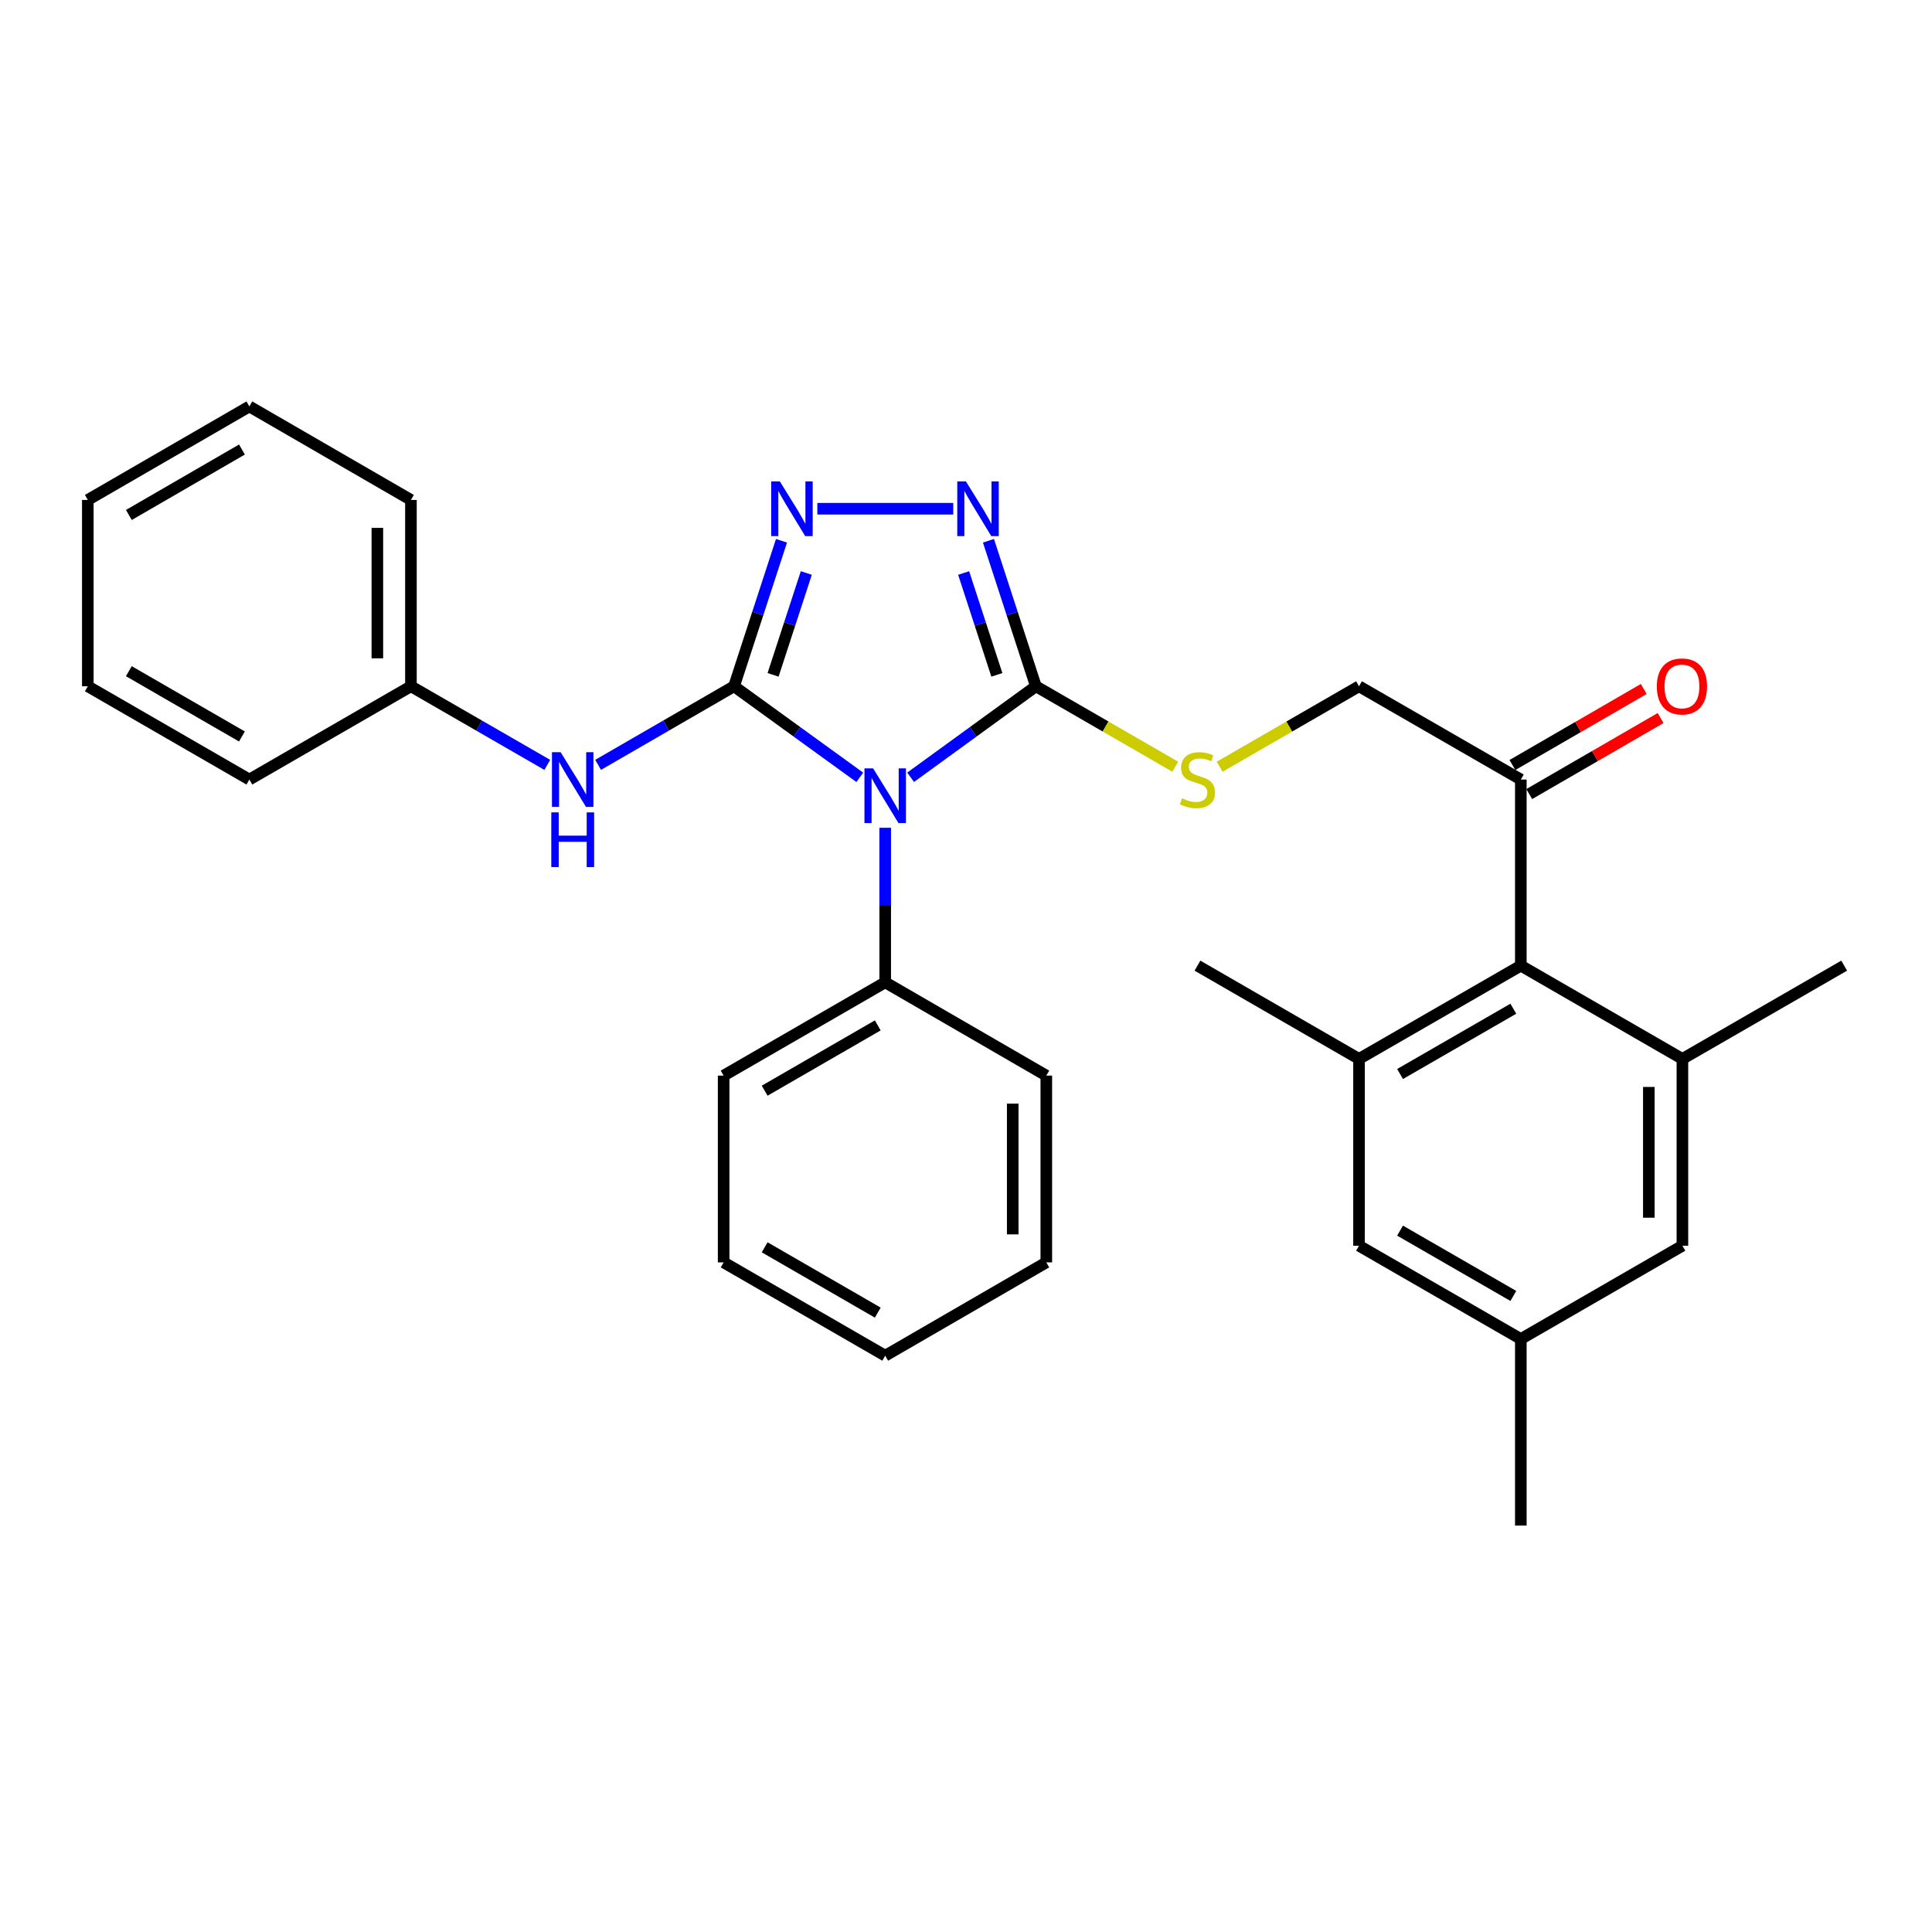 <?xml version='1.0' encoding='iso-8859-1'?>
<svg version='1.1' baseProfile='full'
              xmlns='http://www.w3.org/2000/svg'
                      xmlns:rdkit='http://www.rdkit.org/xml'
                      xmlns:xlink='http://www.w3.org/1999/xlink'
                  xml:space='preserve'
width='1000px' height='1000px' viewBox='0 0 1000 1000'>
<!-- END OF HEADER -->
<rect style='opacity:1.0;fill:#FFFFFF;stroke:none' width='1000' height='1000' x='0' y='0'> </rect>
<path class='bond-0' d='M 379.943,355.215 L 412.485,378.781' style='fill:none;fill-rule:evenodd;stroke:#000000;stroke-width:6px;stroke-linecap:butt;stroke-linejoin:miter;stroke-opacity:1' />
<path class='bond-0' d='M 412.485,378.781 L 445.027,402.347' style='fill:none;fill-rule:evenodd;stroke:#0000FF;stroke-width:6px;stroke-linecap:butt;stroke-linejoin:miter;stroke-opacity:1' />
<path class='bond-2' d='M 379.943,355.215 L 392.221,317.557' style='fill:none;fill-rule:evenodd;stroke:#000000;stroke-width:6px;stroke-linecap:butt;stroke-linejoin:miter;stroke-opacity:1' />
<path class='bond-2' d='M 392.221,317.557 L 404.499,279.899' style='fill:none;fill-rule:evenodd;stroke:#0000FF;stroke-width:6px;stroke-linecap:butt;stroke-linejoin:miter;stroke-opacity:1' />
<path class='bond-2' d='M 400.15,349.305 L 408.745,322.945' style='fill:none;fill-rule:evenodd;stroke:#000000;stroke-width:6px;stroke-linecap:butt;stroke-linejoin:miter;stroke-opacity:1' />
<path class='bond-2' d='M 408.745,322.945 L 417.34,296.584' style='fill:none;fill-rule:evenodd;stroke:#0000FF;stroke-width:6px;stroke-linecap:butt;stroke-linejoin:miter;stroke-opacity:1' />
<path class='bond-7' d='M 379.943,355.215 L 344.763,375.552' style='fill:none;fill-rule:evenodd;stroke:#000000;stroke-width:6px;stroke-linecap:butt;stroke-linejoin:miter;stroke-opacity:1' />
<path class='bond-7' d='M 344.763,375.552 L 309.583,395.89' style='fill:none;fill-rule:evenodd;stroke:#0000FF;stroke-width:6px;stroke-linecap:butt;stroke-linejoin:miter;stroke-opacity:1' />
<path class='bond-1' d='M 471.332,402.321 L 503.756,378.768' style='fill:none;fill-rule:evenodd;stroke:#0000FF;stroke-width:6px;stroke-linecap:butt;stroke-linejoin:miter;stroke-opacity:1' />
<path class='bond-1' d='M 503.756,378.768 L 536.179,355.215' style='fill:none;fill-rule:evenodd;stroke:#000000;stroke-width:6px;stroke-linecap:butt;stroke-linejoin:miter;stroke-opacity:1' />
<path class='bond-10' d='M 458.182,428.448 L 458.182,468.448' style='fill:none;fill-rule:evenodd;stroke:#0000FF;stroke-width:6px;stroke-linecap:butt;stroke-linejoin:miter;stroke-opacity:1' />
<path class='bond-10' d='M 458.182,468.448 L 458.182,508.449' style='fill:none;fill-rule:evenodd;stroke:#000000;stroke-width:6px;stroke-linecap:butt;stroke-linejoin:miter;stroke-opacity:1' />
<path class='bond-8' d='M 536.179,355.215 L 572.246,376.036' style='fill:none;fill-rule:evenodd;stroke:#000000;stroke-width:6px;stroke-linecap:butt;stroke-linejoin:miter;stroke-opacity:1' />
<path class='bond-8' d='M 572.246,376.036 L 608.312,396.857' style='fill:none;fill-rule:evenodd;stroke:#CCCC00;stroke-width:6px;stroke-linecap:butt;stroke-linejoin:miter;stroke-opacity:1' />
<path class='bond-30' d='M 536.179,355.215 L 523.901,317.557' style='fill:none;fill-rule:evenodd;stroke:#000000;stroke-width:6px;stroke-linecap:butt;stroke-linejoin:miter;stroke-opacity:1' />
<path class='bond-30' d='M 523.901,317.557 L 511.623,279.899' style='fill:none;fill-rule:evenodd;stroke:#0000FF;stroke-width:6px;stroke-linecap:butt;stroke-linejoin:miter;stroke-opacity:1' />
<path class='bond-30' d='M 515.972,349.305 L 507.377,322.945' style='fill:none;fill-rule:evenodd;stroke:#000000;stroke-width:6px;stroke-linecap:butt;stroke-linejoin:miter;stroke-opacity:1' />
<path class='bond-30' d='M 507.377,322.945 L 498.782,296.584' style='fill:none;fill-rule:evenodd;stroke:#0000FF;stroke-width:6px;stroke-linecap:butt;stroke-linejoin:miter;stroke-opacity:1' />
<path class='bond-3' d='M 423.052,263.323 L 493.399,263.323' style='fill:none;fill-rule:evenodd;stroke:#0000FF;stroke-width:6px;stroke-linecap:butt;stroke-linejoin:miter;stroke-opacity:1' />
<path class='bond-4' d='M 703.423,548.094 L 787.176,499.817' style='fill:none;fill-rule:evenodd;stroke:#000000;stroke-width:6px;stroke-linecap:butt;stroke-linejoin:miter;stroke-opacity:1' />
<path class='bond-4' d='M 724.666,555.91 L 783.293,522.116' style='fill:none;fill-rule:evenodd;stroke:#000000;stroke-width:6px;stroke-linecap:butt;stroke-linejoin:miter;stroke-opacity:1' />
<path class='bond-11' d='M 703.423,548.094 L 703.423,644.785' style='fill:none;fill-rule:evenodd;stroke:#000000;stroke-width:6px;stroke-linecap:butt;stroke-linejoin:miter;stroke-opacity:1' />
<path class='bond-18' d='M 703.423,548.094 L 619.806,499.817' style='fill:none;fill-rule:evenodd;stroke:#000000;stroke-width:6px;stroke-linecap:butt;stroke-linejoin:miter;stroke-opacity:1' />
<path class='bond-5' d='M 870.812,548.094 L 787.176,499.817' style='fill:none;fill-rule:evenodd;stroke:#000000;stroke-width:6px;stroke-linecap:butt;stroke-linejoin:miter;stroke-opacity:1' />
<path class='bond-12' d='M 870.812,548.094 L 870.812,644.785' style='fill:none;fill-rule:evenodd;stroke:#000000;stroke-width:6px;stroke-linecap:butt;stroke-linejoin:miter;stroke-opacity:1' />
<path class='bond-12' d='M 853.432,562.598 L 853.432,630.282' style='fill:none;fill-rule:evenodd;stroke:#000000;stroke-width:6px;stroke-linecap:butt;stroke-linejoin:miter;stroke-opacity:1' />
<path class='bond-17' d='M 870.812,548.094 L 954.545,499.817' style='fill:none;fill-rule:evenodd;stroke:#000000;stroke-width:6px;stroke-linecap:butt;stroke-linejoin:miter;stroke-opacity:1' />
<path class='bond-6' d='M 787.176,499.817 L 787.176,403.493' style='fill:none;fill-rule:evenodd;stroke:#000000;stroke-width:6px;stroke-linecap:butt;stroke-linejoin:miter;stroke-opacity:1' />
<path class='bond-16' d='M 283.275,395.907 L 247.987,375.561' style='fill:none;fill-rule:evenodd;stroke:#0000FF;stroke-width:6px;stroke-linecap:butt;stroke-linejoin:miter;stroke-opacity:1' />
<path class='bond-16' d='M 247.987,375.561 L 212.699,355.215' style='fill:none;fill-rule:evenodd;stroke:#000000;stroke-width:6px;stroke-linecap:butt;stroke-linejoin:miter;stroke-opacity:1' />
<path class='bond-13' d='M 631.3,396.856 L 667.362,376.036' style='fill:none;fill-rule:evenodd;stroke:#CCCC00;stroke-width:6px;stroke-linecap:butt;stroke-linejoin:miter;stroke-opacity:1' />
<path class='bond-13' d='M 667.362,376.036 L 703.423,355.215' style='fill:none;fill-rule:evenodd;stroke:#000000;stroke-width:6px;stroke-linecap:butt;stroke-linejoin:miter;stroke-opacity:1' />
<path class='bond-9' d='M 787.176,403.493 L 703.423,355.215' style='fill:none;fill-rule:evenodd;stroke:#000000;stroke-width:6px;stroke-linecap:butt;stroke-linejoin:miter;stroke-opacity:1' />
<path class='bond-15' d='M 791.53,411.013 L 825.523,391.335' style='fill:none;fill-rule:evenodd;stroke:#000000;stroke-width:6px;stroke-linecap:butt;stroke-linejoin:miter;stroke-opacity:1' />
<path class='bond-15' d='M 825.523,391.335 L 859.516,371.656' style='fill:none;fill-rule:evenodd;stroke:#FF0000;stroke-width:6px;stroke-linecap:butt;stroke-linejoin:miter;stroke-opacity:1' />
<path class='bond-15' d='M 782.822,395.972 L 816.815,376.293' style='fill:none;fill-rule:evenodd;stroke:#000000;stroke-width:6px;stroke-linecap:butt;stroke-linejoin:miter;stroke-opacity:1' />
<path class='bond-15' d='M 816.815,376.293 L 850.808,356.614' style='fill:none;fill-rule:evenodd;stroke:#FF0000;stroke-width:6px;stroke-linecap:butt;stroke-linejoin:miter;stroke-opacity:1' />
<path class='bond-19' d='M 458.182,508.449 L 374.555,556.736' style='fill:none;fill-rule:evenodd;stroke:#000000;stroke-width:6px;stroke-linecap:butt;stroke-linejoin:miter;stroke-opacity:1' />
<path class='bond-19' d='M 454.328,530.743 L 395.79,564.544' style='fill:none;fill-rule:evenodd;stroke:#000000;stroke-width:6px;stroke-linecap:butt;stroke-linejoin:miter;stroke-opacity:1' />
<path class='bond-20' d='M 458.182,508.449 L 541.567,556.736' style='fill:none;fill-rule:evenodd;stroke:#000000;stroke-width:6px;stroke-linecap:butt;stroke-linejoin:miter;stroke-opacity:1' />
<path class='bond-33' d='M 703.423,644.785 L 787.176,693.073' style='fill:none;fill-rule:evenodd;stroke:#000000;stroke-width:6px;stroke-linecap:butt;stroke-linejoin:miter;stroke-opacity:1' />
<path class='bond-33' d='M 724.667,636.972 L 783.294,670.773' style='fill:none;fill-rule:evenodd;stroke:#000000;stroke-width:6px;stroke-linecap:butt;stroke-linejoin:miter;stroke-opacity:1' />
<path class='bond-14' d='M 870.812,644.785 L 787.176,693.073' style='fill:none;fill-rule:evenodd;stroke:#000000;stroke-width:6px;stroke-linecap:butt;stroke-linejoin:miter;stroke-opacity:1' />
<path class='bond-21' d='M 787.176,693.073 L 787.176,789.628' style='fill:none;fill-rule:evenodd;stroke:#000000;stroke-width:6px;stroke-linecap:butt;stroke-linejoin:miter;stroke-opacity:1' />
<path class='bond-22' d='M 212.699,355.215 L 212.699,258.765' style='fill:none;fill-rule:evenodd;stroke:#000000;stroke-width:6px;stroke-linecap:butt;stroke-linejoin:miter;stroke-opacity:1' />
<path class='bond-22' d='M 195.319,340.747 L 195.319,273.233' style='fill:none;fill-rule:evenodd;stroke:#000000;stroke-width:6px;stroke-linecap:butt;stroke-linejoin:miter;stroke-opacity:1' />
<path class='bond-23' d='M 212.699,355.215 L 129.072,403.493' style='fill:none;fill-rule:evenodd;stroke:#000000;stroke-width:6px;stroke-linecap:butt;stroke-linejoin:miter;stroke-opacity:1' />
<path class='bond-24' d='M 374.555,556.736 L 374.555,653.408' style='fill:none;fill-rule:evenodd;stroke:#000000;stroke-width:6px;stroke-linecap:butt;stroke-linejoin:miter;stroke-opacity:1' />
<path class='bond-25' d='M 541.567,556.736 L 541.567,653.408' style='fill:none;fill-rule:evenodd;stroke:#000000;stroke-width:6px;stroke-linecap:butt;stroke-linejoin:miter;stroke-opacity:1' />
<path class='bond-25' d='M 524.187,571.237 L 524.187,638.907' style='fill:none;fill-rule:evenodd;stroke:#000000;stroke-width:6px;stroke-linecap:butt;stroke-linejoin:miter;stroke-opacity:1' />
<path class='bond-26' d='M 212.699,258.765 L 129.072,210.372' style='fill:none;fill-rule:evenodd;stroke:#000000;stroke-width:6px;stroke-linecap:butt;stroke-linejoin:miter;stroke-opacity:1' />
<path class='bond-27' d='M 129.072,403.493 L 45.455,355.215' style='fill:none;fill-rule:evenodd;stroke:#000000;stroke-width:6px;stroke-linecap:butt;stroke-linejoin:miter;stroke-opacity:1' />
<path class='bond-27' d='M 125.219,381.2 L 66.687,347.405' style='fill:none;fill-rule:evenodd;stroke:#000000;stroke-width:6px;stroke-linecap:butt;stroke-linejoin:miter;stroke-opacity:1' />
<path class='bond-32' d='M 374.555,653.408 L 458.182,701.705' style='fill:none;fill-rule:evenodd;stroke:#000000;stroke-width:6px;stroke-linecap:butt;stroke-linejoin:miter;stroke-opacity:1' />
<path class='bond-32' d='M 395.791,645.602 L 454.33,679.41' style='fill:none;fill-rule:evenodd;stroke:#000000;stroke-width:6px;stroke-linecap:butt;stroke-linejoin:miter;stroke-opacity:1' />
<path class='bond-28' d='M 541.567,653.408 L 458.182,701.705' style='fill:none;fill-rule:evenodd;stroke:#000000;stroke-width:6px;stroke-linecap:butt;stroke-linejoin:miter;stroke-opacity:1' />
<path class='bond-31' d='M 129.072,210.372 L 45.455,258.765' style='fill:none;fill-rule:evenodd;stroke:#000000;stroke-width:6px;stroke-linecap:butt;stroke-linejoin:miter;stroke-opacity:1' />
<path class='bond-31' d='M 125.235,232.673 L 66.703,266.549' style='fill:none;fill-rule:evenodd;stroke:#000000;stroke-width:6px;stroke-linecap:butt;stroke-linejoin:miter;stroke-opacity:1' />
<path class='bond-29' d='M 45.455,355.215 L 45.455,258.765' style='fill:none;fill-rule:evenodd;stroke:#000000;stroke-width:6px;stroke-linecap:butt;stroke-linejoin:miter;stroke-opacity:1' />
<path  class='atom-1' d='M 451.922 397.714
L 461.202 412.714
Q 462.122 414.194, 463.602 416.874
Q 465.082 419.554, 465.162 419.714
L 465.162 397.714
L 468.922 397.714
L 468.922 426.034
L 465.042 426.034
L 455.082 409.634
Q 453.922 407.714, 452.682 405.514
Q 451.482 403.314, 451.122 402.634
L 451.122 426.034
L 447.442 426.034
L 447.442 397.714
L 451.922 397.714
' fill='#0000FF'/>
<path  class='atom-3' d='M 403.644 249.163
L 412.924 264.163
Q 413.844 265.643, 415.324 268.323
Q 416.804 271.003, 416.884 271.163
L 416.884 249.163
L 420.644 249.163
L 420.644 277.483
L 416.764 277.483
L 406.804 261.083
Q 405.644 259.163, 404.404 256.963
Q 403.204 254.763, 402.844 254.083
L 402.844 277.483
L 399.164 277.483
L 399.164 249.163
L 403.644 249.163
' fill='#0000FF'/>
<path  class='atom-4' d='M 499.958 249.163
L 509.238 264.163
Q 510.158 265.643, 511.638 268.323
Q 513.118 271.003, 513.198 271.163
L 513.198 249.163
L 516.958 249.163
L 516.958 277.483
L 513.078 277.483
L 503.118 261.083
Q 501.958 259.163, 500.718 256.963
Q 499.518 254.763, 499.158 254.083
L 499.158 277.483
L 495.478 277.483
L 495.478 249.163
L 499.958 249.163
' fill='#0000FF'/>
<path  class='atom-8' d='M 290.172 389.333
L 299.452 404.333
Q 300.372 405.813, 301.852 408.493
Q 303.332 411.173, 303.412 411.333
L 303.412 389.333
L 307.172 389.333
L 307.172 417.653
L 303.292 417.653
L 293.332 401.253
Q 292.172 399.333, 290.932 397.133
Q 289.732 394.933, 289.372 394.253
L 289.372 417.653
L 285.692 417.653
L 285.692 389.333
L 290.172 389.333
' fill='#0000FF'/>
<path  class='atom-8' d='M 285.352 420.485
L 289.192 420.485
L 289.192 432.525
L 303.672 432.525
L 303.672 420.485
L 307.512 420.485
L 307.512 448.805
L 303.672 448.805
L 303.672 435.725
L 289.192 435.725
L 289.192 448.805
L 285.352 448.805
L 285.352 420.485
' fill='#0000FF'/>
<path  class='atom-9' d='M 611.806 413.213
Q 612.126 413.333, 613.446 413.893
Q 614.766 414.453, 616.206 414.813
Q 617.686 415.133, 619.126 415.133
Q 621.806 415.133, 623.366 413.853
Q 624.926 412.533, 624.926 410.253
Q 624.926 408.693, 624.126 407.733
Q 623.366 406.773, 622.166 406.253
Q 620.966 405.733, 618.966 405.133
Q 616.446 404.373, 614.926 403.653
Q 613.446 402.933, 612.366 401.413
Q 611.326 399.893, 611.326 397.333
Q 611.326 393.773, 613.726 391.573
Q 616.166 389.373, 620.966 389.373
Q 624.246 389.373, 627.966 390.933
L 627.046 394.013
Q 623.646 392.613, 621.086 392.613
Q 618.326 392.613, 616.806 393.773
Q 615.286 394.893, 615.326 396.853
Q 615.326 398.373, 616.086 399.293
Q 616.886 400.213, 618.006 400.733
Q 619.166 401.253, 621.086 401.853
Q 623.646 402.653, 625.166 403.453
Q 626.686 404.253, 627.766 405.893
Q 628.886 407.493, 628.886 410.253
Q 628.886 414.173, 626.246 416.293
Q 623.646 418.373, 619.286 418.373
Q 616.766 418.373, 614.846 417.813
Q 612.966 417.293, 610.726 416.373
L 611.806 413.213
' fill='#CCCC00'/>
<path  class='atom-16' d='M 857.571 355.295
Q 857.571 348.495, 860.931 344.695
Q 864.291 340.895, 870.571 340.895
Q 876.851 340.895, 880.211 344.695
Q 883.571 348.495, 883.571 355.295
Q 883.571 362.175, 880.171 366.095
Q 876.771 369.975, 870.571 369.975
Q 864.331 369.975, 860.931 366.095
Q 857.571 362.215, 857.571 355.295
M 870.571 366.775
Q 874.891 366.775, 877.211 363.895
Q 879.571 360.975, 879.571 355.295
Q 879.571 349.735, 877.211 346.935
Q 874.891 344.095, 870.571 344.095
Q 866.251 344.095, 863.891 346.895
Q 861.571 349.695, 861.571 355.295
Q 861.571 361.015, 863.891 363.895
Q 866.251 366.775, 870.571 366.775
' fill='#FF0000'/>
</svg>
